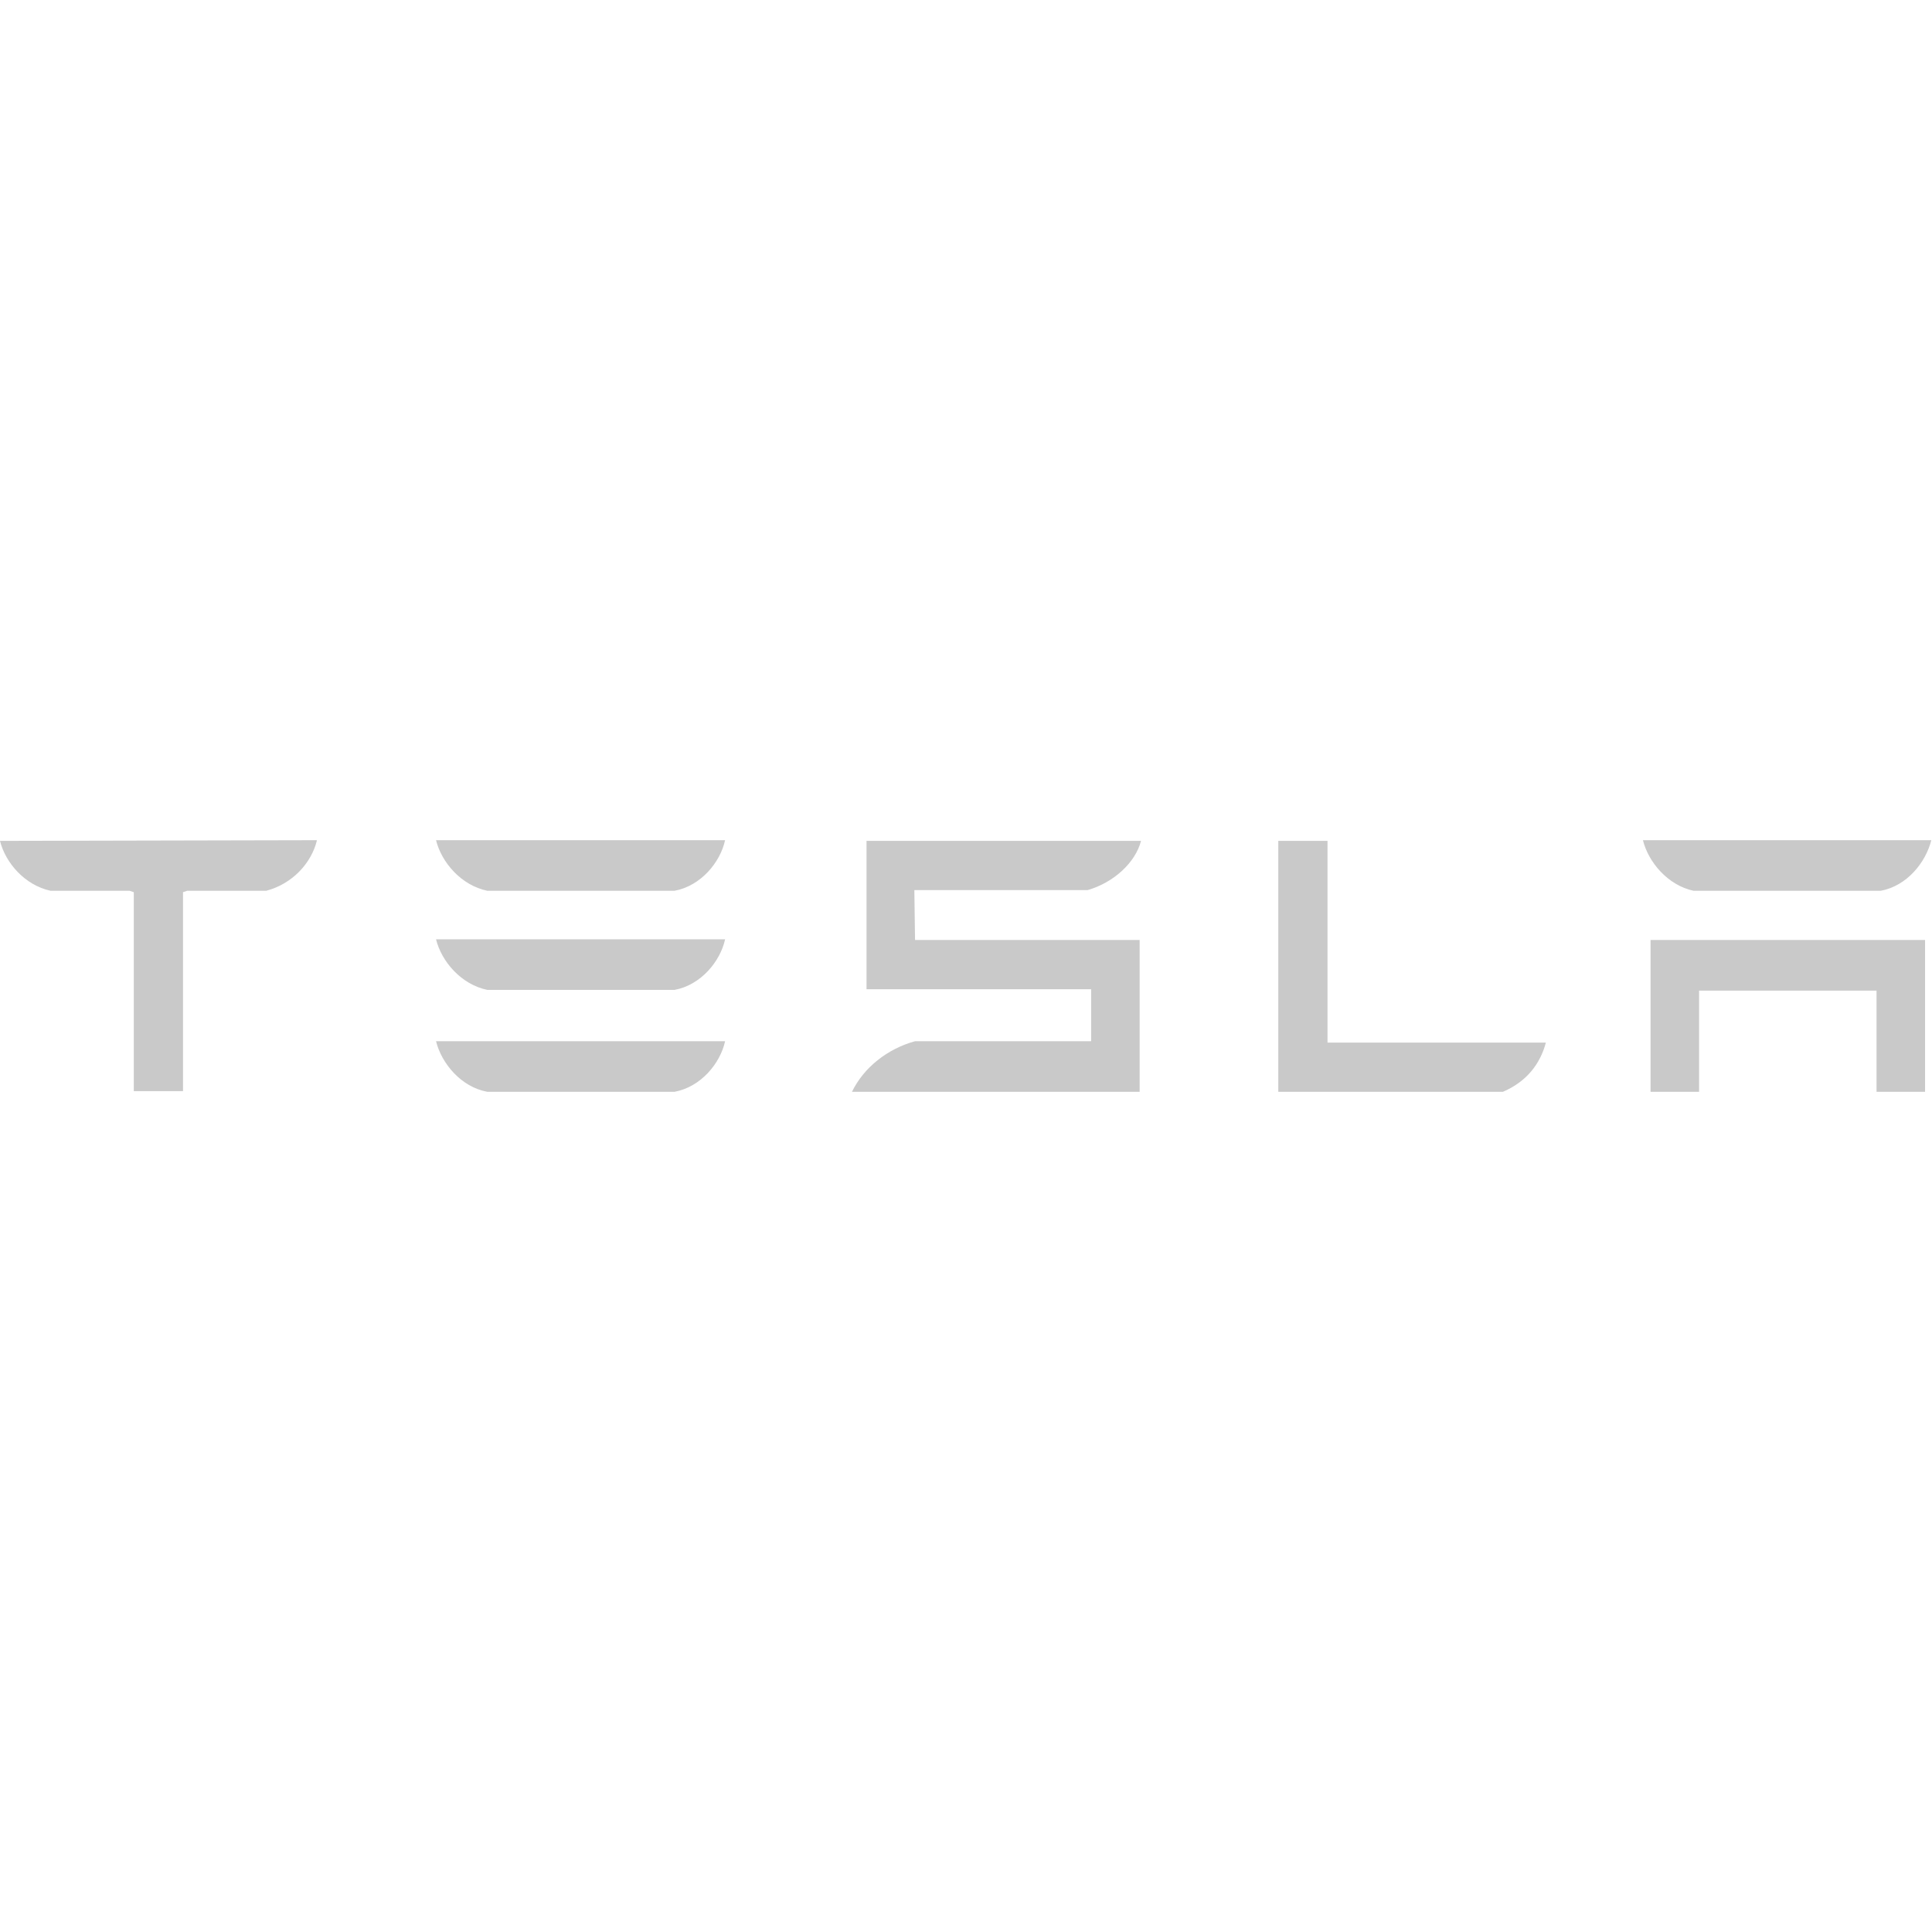 <?xml version="1.0" encoding="UTF-8"?> <svg xmlns="http://www.w3.org/2000/svg" width="800" height="800" viewBox="0 0 800 800" fill="none"><g clip-path="url(#clip0_5858_665)"><path d="M683.457 389.236V452.099H703.55V410.19H777.035V452.099H797.128V389.236H683.457ZM701.254 368.855H778.757C789.665 366.846 797.415 357.087 799.711 347.901H680.3C682.596 357.087 690.633 366.559 701.254 368.855ZM622.316 452.099C632.363 447.793 637.817 440.33 640.113 431.719H549.693V348.188H529.313V452.099H622.316ZM378.613 368.568H450.375C461.283 365.411 470.181 357.087 472.478 348.188H358.807V409.616H451.81V431.145H378.9C367.418 434.302 357.659 442.052 352.779 452.099H471.903V389.236H378.9L378.613 368.568ZM201.792 368.855H279.295C290.203 366.846 298.24 357.087 300.249 347.901H180.551C182.847 357.087 190.884 366.559 201.792 368.855ZM201.792 409.903H279.295C290.203 407.894 298.24 398.134 300.249 388.949H180.551C182.847 398.134 190.884 407.607 201.792 409.903ZM201.792 452.099H279.295C290.203 450.09 298.24 440.33 300.249 431.145H180.551C182.847 440.33 190.884 450.09 201.792 452.099Z" fill="#C9C9C9"></path><path d="M0 348.188C2.296 357.374 10.334 366.559 20.954 368.855H53.678L55.4 369.43V451.812H75.78V369.43L77.503 368.855H110.226C121.134 365.985 128.884 357.374 131.18 348.188V347.901L0 348.188Z" fill="#C9C9C9"></path></g><defs><clipPath id="clip0_5858_665"><rect width="800" height="800" fill="white"></rect></clipPath></defs></svg> 